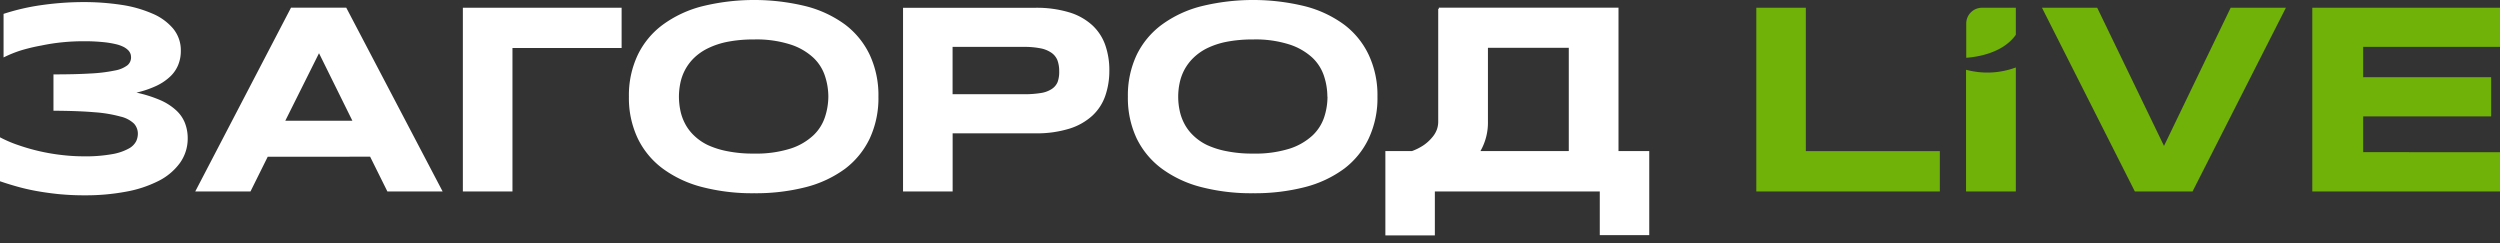 <svg width="288" height="28" fill="none" xmlns="http://www.w3.org/2000/svg"><rect width="100%" height="100%" fill="#333333" stroke="none"/><path d="M223.469 17.41v4.645h-21.143V.892h5.707V17.41h15.436zM263.336.892l-10.755 21.163h-6.647L235.235.892h6.364l7.694 15.917L256.972.892h6.364zM288 17.53v4.525h-21.624V.892H288v4.511h-15.762v3.493h14.744v4.511h-14.744v4.123H288z" fill="#70B208"/><path d="M21.623 15.882a4.815 4.815 0 01-.905 2.906 6.859 6.859 0 01-2.489 2.072 13.592 13.592 0 01-3.761 1.23c-1.55.284-3.121.421-4.696.41a29.904 29.904 0 01-3.111-.148c-.94-.1-1.81-.227-2.61-.375a23.942 23.942 0 01-2.191-.516A34.862 34.862 0 010 20.88v-5.063c.682.358 1.391.66 2.121.905a23.022 23.022 0 005.028 1.139c.812.096 1.629.145 2.447.148a17.43 17.43 0 003.344-.254 6.112 6.112 0 001.91-.651 2.03 2.03 0 00.84-.841c.122-.265.186-.551.192-.842a1.725 1.725 0 00-.439-1.174 3.316 3.316 0 00-1.541-.813 15.345 15.345 0 00-3.005-.502c-1.25-.108-2.829-.167-4.738-.177V8.57c1.73 0 3.168-.035 4.313-.106a18.101 18.101 0 002.751-.34 3.351 3.351 0 001.45-.6 1.161 1.161 0 00.424-.905c0-.127-.017-.253-.05-.375a1.217 1.217 0 00-.24-.417 2.121 2.121 0 00-.545-.41 4.003 4.003 0 00-.94-.333c-.5-.116-1.008-.196-1.52-.24a21.41 21.41 0 00-2.185-.092 23.868 23.868 0 00-2.44.12c-.814.08-1.624.206-2.425.375-.774.138-1.538.32-2.291.544a13.48 13.48 0 00-2.05.828V1.598A25.367 25.367 0 014.892.573 34.535 34.535 0 019.617.24c1.448-.004 2.895.1 4.327.312a14.1 14.1 0 013.571.997 6.366 6.366 0 012.426 1.739c.6.73.916 1.651.89 2.595a4.199 4.199 0 01-.282 1.542c-.2.509-.506.97-.898 1.35a6.06 6.06 0 01-1.584 1.09c-.75.353-1.538.623-2.348.805a14.67 14.67 0 012.708.849 6.52 6.52 0 011.832 1.16c.451.4.805.898 1.032 1.456.22.556.332 1.149.332 1.747zm29.367 6.173h-6.364l-1.987-4.003H30.844l-1.987 4.003h-6.364L33.524.884h6.364l11.102 21.17zm-10.395-8.146L36.75 6.13l-3.883 7.778h7.73zM71.61.892V5.53H59.036v16.525h-5.714V.892H71.61zm29.585 10.245a11.039 11.039 0 01-.997 4.808 9.509 9.509 0 01-2.829 3.486 13.12 13.12 0 01-4.518 2.122c-1.95.494-3.957.732-5.968.707a22.882 22.882 0 01-5.975-.707 13.18 13.18 0 01-4.547-2.122 9.44 9.44 0 01-2.892-3.486 10.833 10.833 0 01-1.018-4.808 10.812 10.812 0 011.018-4.808 9.383 9.383 0 012.892-3.486A13.18 13.18 0 0180.908.72a25.081 25.081 0 0111.943 0 13.095 13.095 0 014.518 2.122 9.452 9.452 0 012.829 3.486 11.01 11.01 0 01.997 4.808zm-5.77 0a7.602 7.602 0 00-.382-2.362 5.049 5.049 0 00-1.337-2.121 7.072 7.072 0 00-2.623-1.52 12.785 12.785 0 00-4.243-.587 15.357 15.357 0 00-3.026.268 9.136 9.136 0 00-2.263.75 6.207 6.207 0 00-1.598 1.11c-.412.402-.76.865-1.032 1.372-.252.479-.436.99-.545 1.52a7.999 7.999 0 00-.163 1.57c.003.532.057 1.063.163 1.584.108.532.291 1.047.545 1.527.266.509.615.97 1.032 1.365a6.04 6.04 0 001.598 1.103 9.77 9.77 0 002.263.707c.997.193 2.01.283 3.026.269 1.437.04 2.87-.157 4.243-.58a6.995 6.995 0 002.623-1.527 5.07 5.07 0 001.337-2.122 7.637 7.637 0 00.382-2.326zm63.258 0a10.925 10.925 0 01-1.004 4.808 9.414 9.414 0 01-2.828 3.486 13.109 13.109 0 01-4.519 2.122 23.13 23.13 0 01-5.968.707 22.882 22.882 0 01-5.975-.707 13.188 13.188 0 01-4.547-2.122 9.528 9.528 0 01-2.899-3.486 10.914 10.914 0 01-1.011-4.808 10.913 10.913 0 011.011-4.808 9.474 9.474 0 012.899-3.486A13.187 13.187 0 01138.389.72a25.08 25.08 0 0111.943 0 13.107 13.107 0 014.519 2.122 9.362 9.362 0 012.828 3.486 10.91 10.91 0 011.004 4.808zm-5.77 0a7.611 7.611 0 00-.382-2.362 5.113 5.113 0 00-1.336-2.121 7.136 7.136 0 00-2.624-1.52 12.78 12.78 0 00-4.242-.587 15.367 15.367 0 00-3.027.268 9.144 9.144 0 00-2.263.75 6.21 6.21 0 00-1.569 1.11c-.412.402-.76.865-1.033 1.372a5.75 5.75 0 00-.544 1.52 7.664 7.664 0 000 3.154 5.72 5.72 0 00.544 1.527c.267.509.616.97 1.033 1.365a6.013 6.013 0 001.598 1.103 9.763 9.763 0 002.263.707c.996.193 2.011.283 3.026.269 1.436.04 2.869-.157 4.243-.58a7.079 7.079 0 002.623-1.527 5.131 5.131 0 001.336-2.122 7.595 7.595 0 00.368-2.326h-.014zm37.081 6.265v9.687h-5.699v-5.034h-19v5.063h-5.7v-9.716h3.069c.452-.164.884-.38 1.287-.643.385-.255.73-.565 1.025-.92.24-.269.427-.58.552-.919.099-.28.151-.573.155-.87V1.025h.071V.884h20.697v16.518h3.543zm-9.27-11.894h-9.313v8.542a6.614 6.614 0 01-.863 3.352h10.176V5.508zm-52.928 2.609a8.77 8.77 0 01-.466 2.914 5.598 5.598 0 01-1.485 2.29 6.968 6.968 0 01-2.652 1.5c-1.288.388-2.629.57-3.974.537h-9.475v6.697h-5.714V.898h15.189c1.344-.03 2.685.148 3.974.53a6.868 6.868 0 012.652 1.492 5.669 5.669 0 011.485 2.284c.32.938.478 1.923.466 2.913zm-5.777.085c.01-.43-.06-.86-.205-1.265a1.921 1.921 0 00-.707-.87 3.286 3.286 0 00-1.252-.502 9.412 9.412 0 00-1.888-.163h-8.23v5.452h8.252a11.7 11.7 0 001.888-.134c.444-.059.87-.21 1.251-.446.315-.194.562-.48.707-.82.139-.402.202-.827.184-1.252z" fill="#fff"/><path d="M232.223 4.01V.892h-3.896a1.818 1.818 0 00-1.817 1.817v3.946c1.145-.078 4.193-.495 5.713-2.645zm-5.275 4.136l-.46-.106v14.015h5.735V7.771a9.419 9.419 0 01-5.275.375z" fill="#70B208"/></svg>